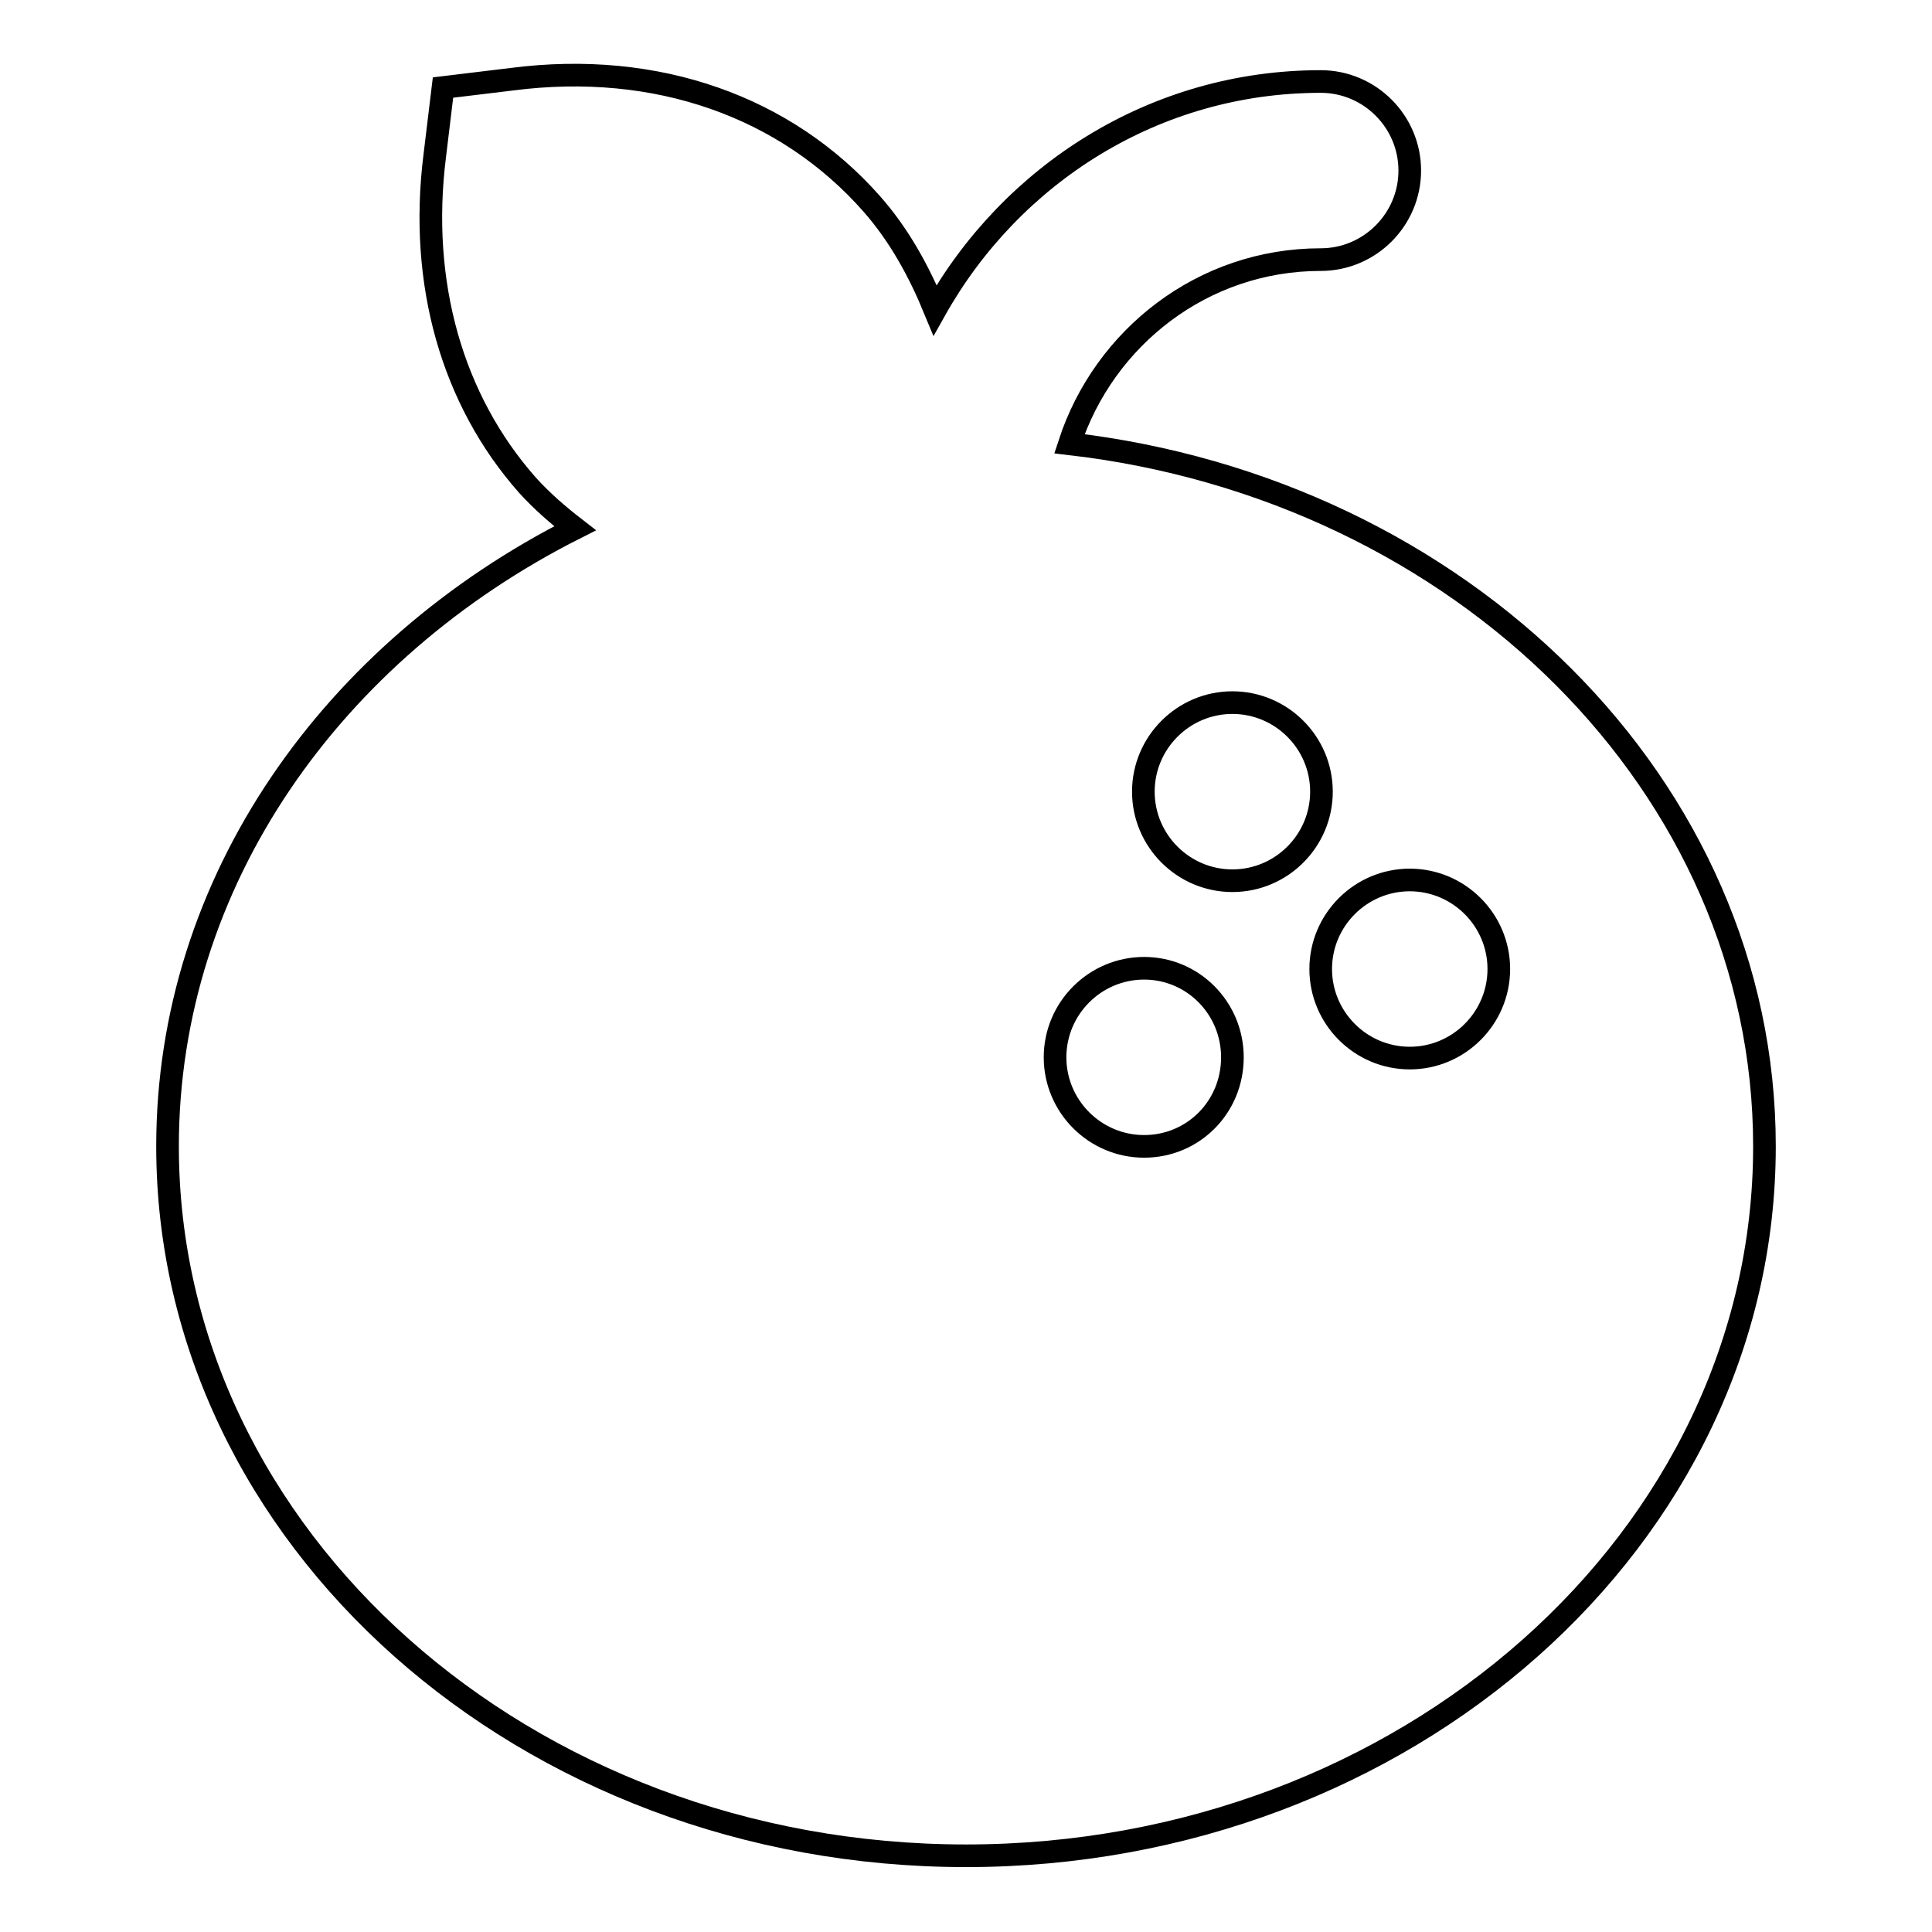 <?xml version="1.0" encoding="utf-8"?>
<!-- Svg Vector Icons : http://www.onlinewebfonts.com/icon -->
<!DOCTYPE svg PUBLIC "-//W3C//DTD SVG 1.1//EN" "http://www.w3.org/Graphics/SVG/1.1/DTD/svg11.dtd">
<svg version="1.1" xmlns="http://www.w3.org/2000/svg" xmlns:xlink="http://www.w3.org/1999/xlink" x="0px" y="0px" viewBox="0 0 256 256" enable-background="new 0 0 256 256" xml:space="preserve">
<g> <path stroke-width="3" fill-opacity="0" stroke="#000000"  d="M141.7,58.8c4.6-14.1,17.7-24.4,33.3-24.4c6.5,0,11.8-5.3,11.8-11.8s-5.3-11.8-11.8-11.8 c-22,0-41,12.3-51.1,30.3c-2.1-5.1-4.7-9.9-8.4-14.1c-11.3-12.8-28.4-19-47.7-16.5l-9.1,1.1l-1.1,9.1C55.5,37.5,59.9,53,69.9,64.3 c1.9,2.1,4.1,4,6.3,5.7c-32.1,16.2-54,46.7-54,81.9c0,51.8,47.4,94,105.8,94c58.3,0,105.8-42.1,105.8-94 C233.8,104.2,193.6,64.8,141.7,58.8z M151.6,151.9c-6.5,0-11.8-5.3-11.8-11.8c0-6.5,5.3-11.8,11.8-11.8c6.5,0,11.7,5.3,11.7,11.8 C163.3,146.7,158.1,151.9,151.6,151.9L151.6,151.9z M163.3,116.7c-6.5,0-11.8-5.3-11.8-11.8c0-6.5,5.3-11.8,11.8-11.8 c6.5,0,11.8,5.3,11.8,11.8C175.1,111.4,169.8,116.7,163.3,116.7z M186.8,140.2c-6.5,0-11.8-5.3-11.8-11.8c0-6.5,5.3-11.8,11.8-11.8 c6.5,0,11.8,5.3,11.8,11.8C198.6,134.9,193.3,140.2,186.8,140.2z"/></g>
</svg>